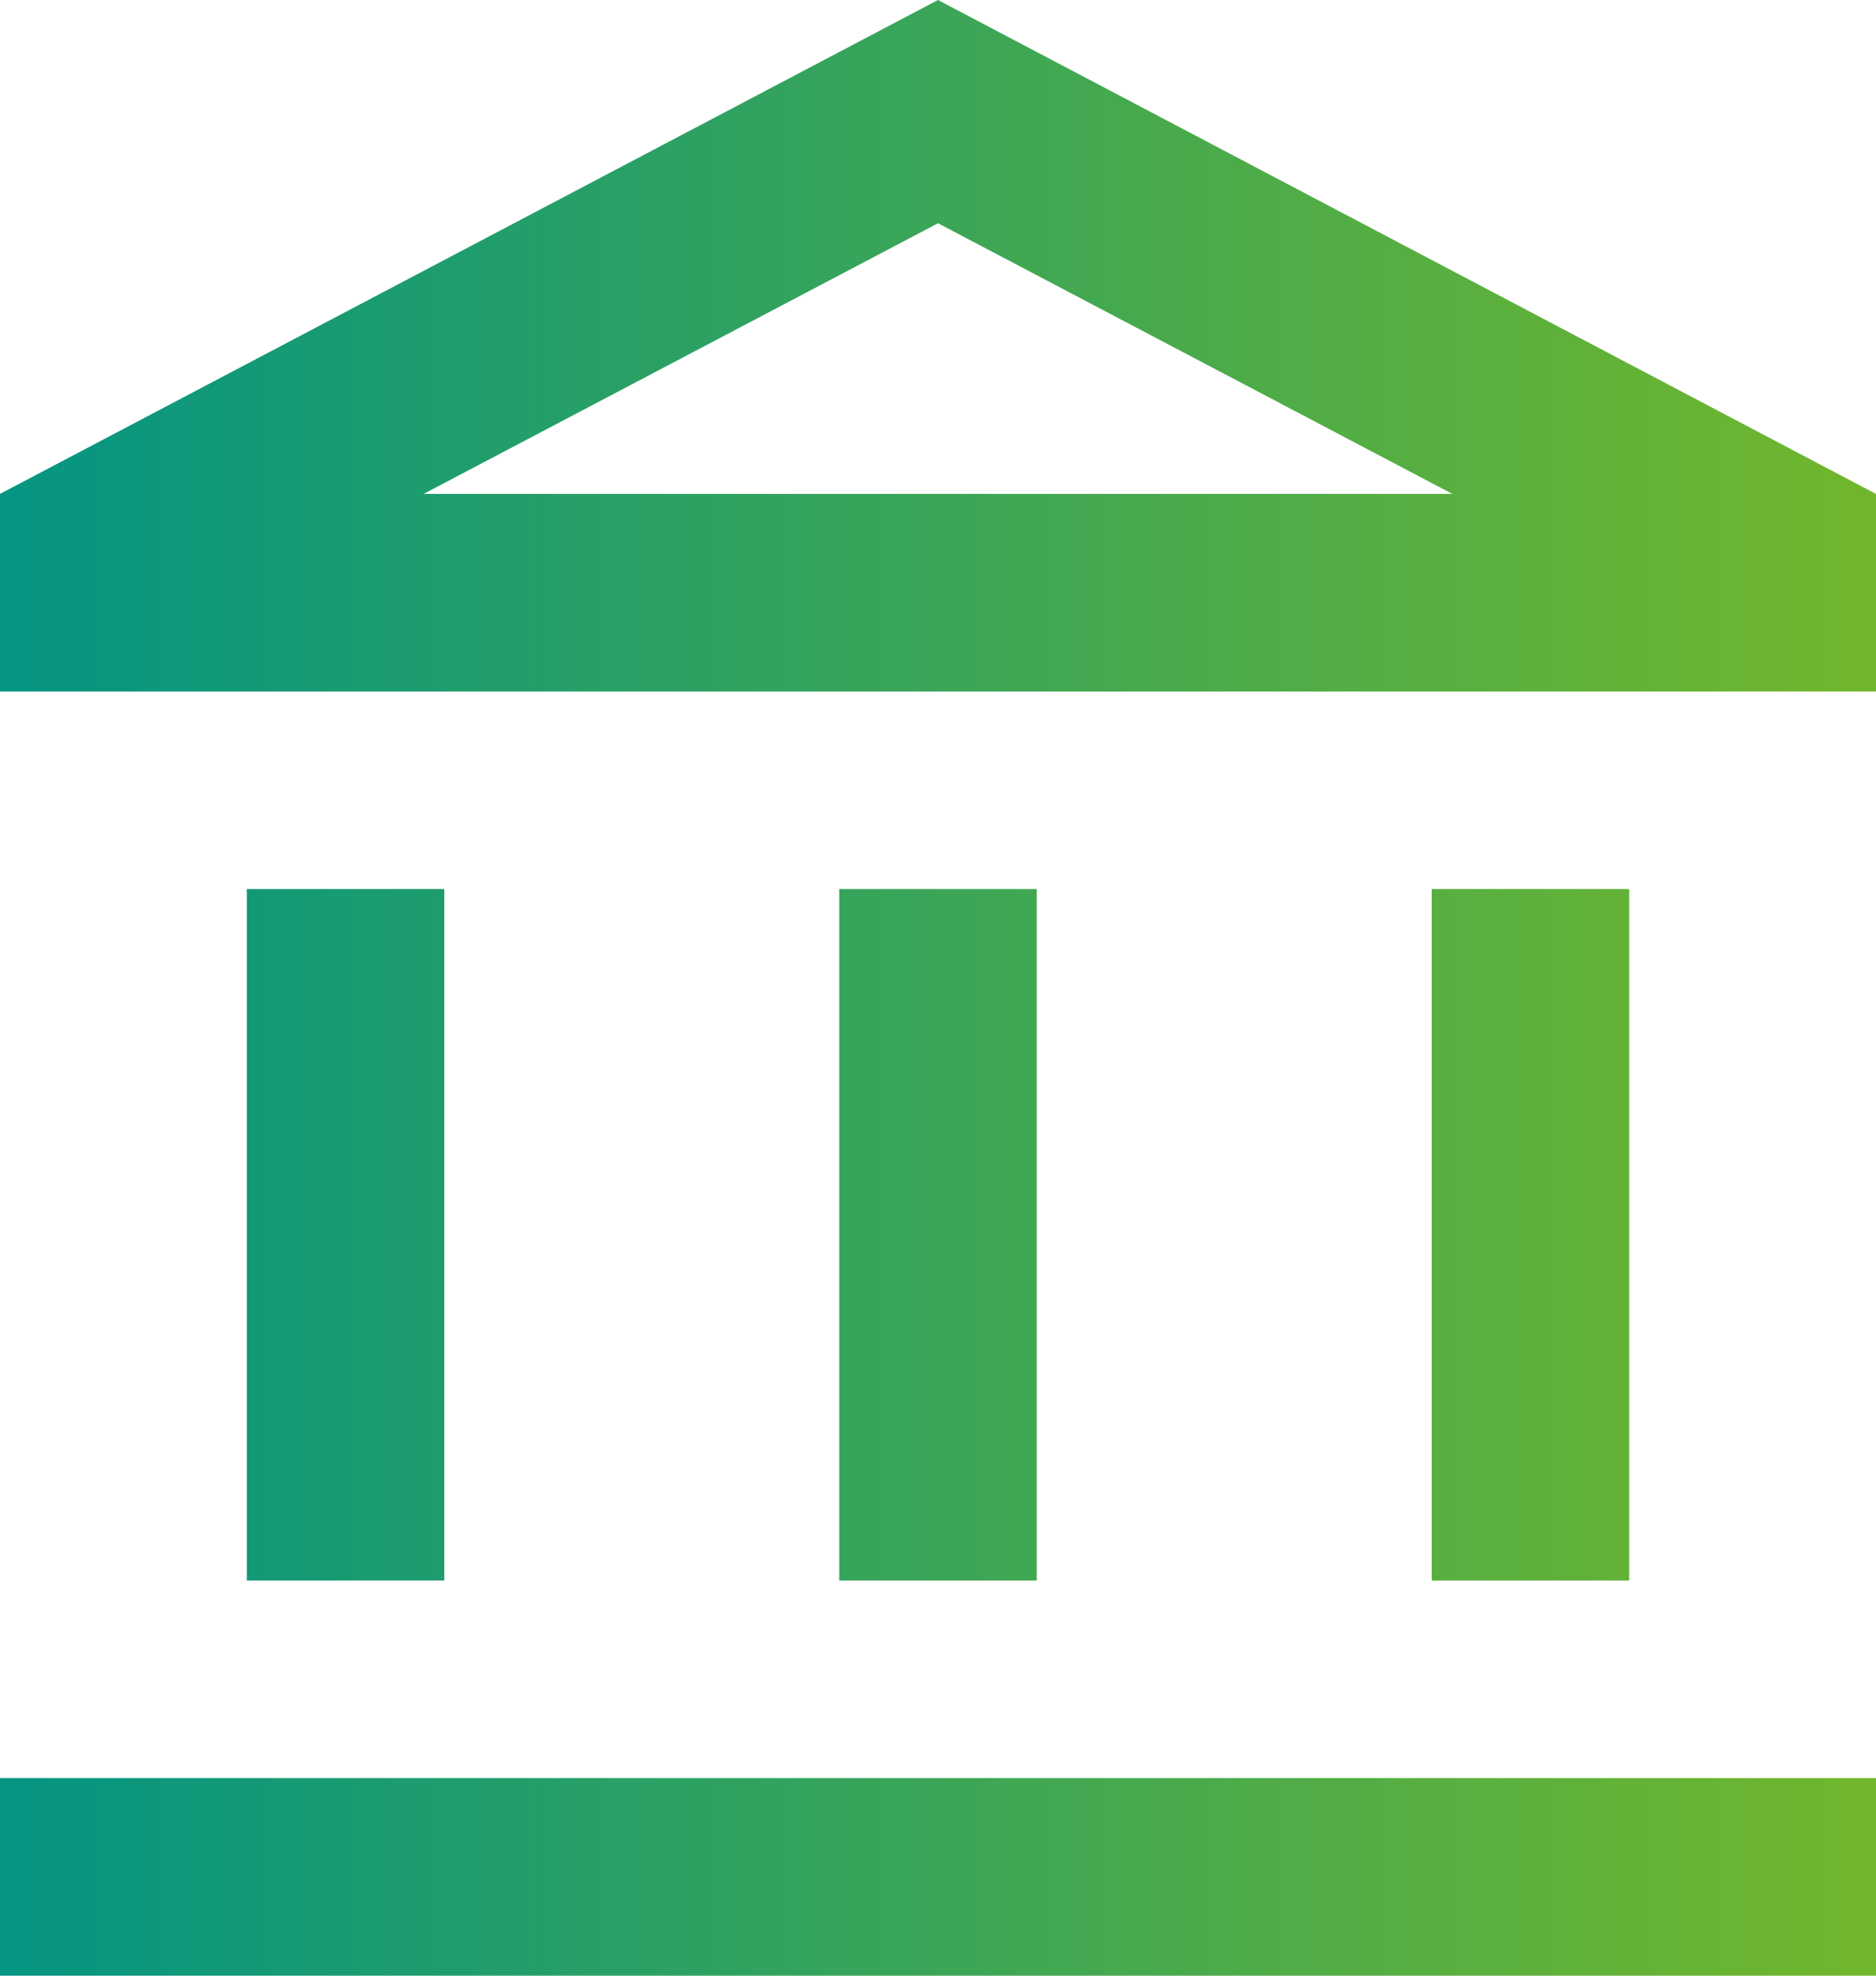 <?xml version="1.0" encoding="UTF-8" standalone="no"?>
<!DOCTYPE svg PUBLIC "-//W3C//DTD SVG 1.1//EN" "http://www.w3.org/Graphics/SVG/1.1/DTD/svg11.dtd">
<svg width="100%" height="100%" viewBox="0 0 19 20" version="1.1" xmlns="http://www.w3.org/2000/svg" xmlns:xlink="http://www.w3.org/1999/xlink" xml:space="preserve" xmlns:serif="http://www.serif.com/" style="fill-rule:evenodd;clip-rule:evenodd;stroke-linejoin:round;stroke-miterlimit:2;">
    <g transform="matrix(1,0,0,1,-2,-1)">
        <path d="M6.5,10L4.5,10L4.5,17L6.5,17L6.5,10ZM12.5,10L10.5,10L10.5,17L12.5,17L12.5,10ZM21,19L2,19L2,21L21,21L21,19ZM18.5,10L16.5,10L16.5,17L18.5,17L18.5,10ZM11.5,3.26L16.71,6L6.29,6L11.5,3.26M11.5,1L2,6L2,8L21,8L21,6L11.5,1Z" style="fill:url(#_Linear1);fill-rule:nonzero;"/>
    </g>
    <defs>
        <linearGradient id="_Linear1" x1="0" y1="0" x2="1" y2="0" gradientUnits="userSpaceOnUse" gradientTransform="matrix(21,0,0,21,1,12)"><stop offset="0" style="stop-color:rgb(0,147,134);stop-opacity:1"/><stop offset="1" style="stop-color:rgb(118,184,40);stop-opacity:1"/></linearGradient>
    </defs>
</svg>
